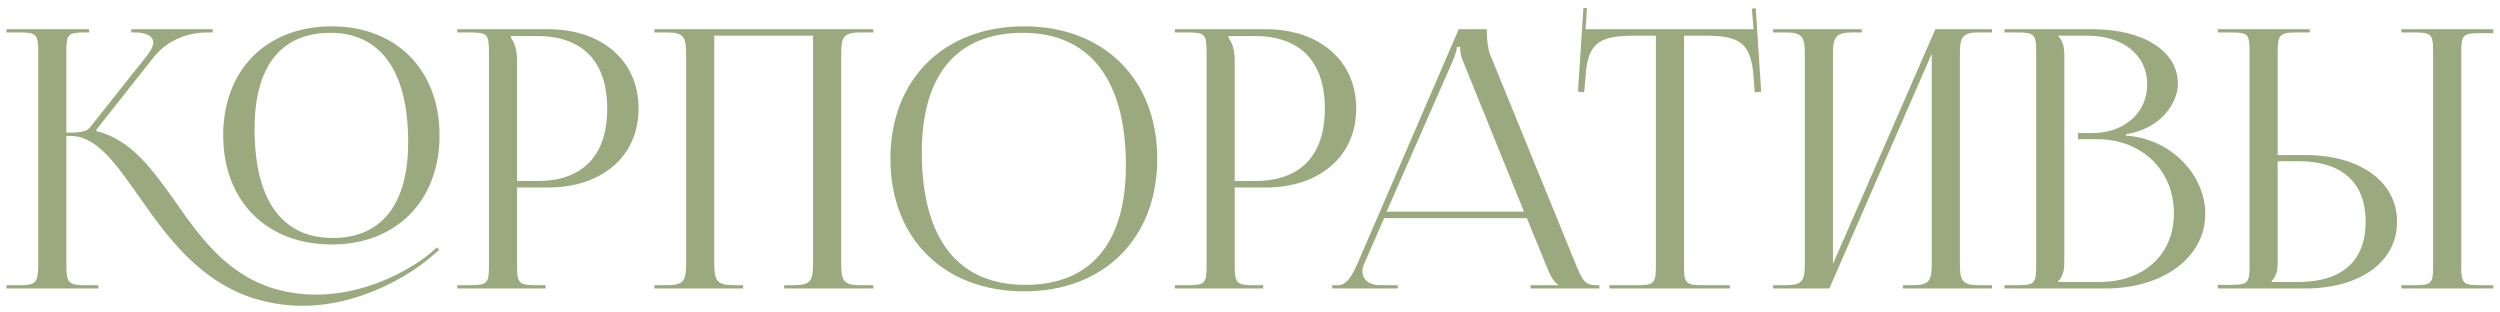 <?xml version="1.0" encoding="UTF-8"?> <svg xmlns="http://www.w3.org/2000/svg" width="208" height="26" viewBox="0 0 208 26" fill="none"><path d="M27.6 20.34C22.17 20.34 18.57 16.71 18.57 11.25C18.57 5.82 22.17 2.19 27.6 2.19C32.97 2.19 36.57 5.82 36.57 11.25C36.57 16.71 32.97 20.34 27.6 20.34ZM27.69 19.8C31.74 19.8 33.96 17.01 33.96 11.82C33.96 5.94 31.68 2.73 27.48 2.73C23.37 2.73 21.18 5.55 21.18 10.71C21.18 16.62 23.43 19.8 27.69 19.8ZM0.54 24V23.73H1.59C3.03 23.73 3.18 23.55 3.18 21.87V4.29C3.18 2.85 3.03 2.7 1.59 2.7H0.54V2.43H7.41V2.7H7.14C5.67 2.7 5.52 2.82 5.52 4.23V11.04C6.6 11.04 7.17 10.98 7.47 10.62L12.21 4.65C12.57 4.2 12.75 3.81 12.75 3.54C12.75 2.97 12.12 2.7 11.19 2.7H10.92V2.43H17.7V2.7H17.19C15.87 2.7 14.04 3.18 12.78 4.77L8.01 10.8L8.04 10.92C10.86 11.58 12.66 14.07 14.58 16.77C17.16 20.49 20.1 24.51 26.34 24.51C30.96 24.51 34.74 21.96 35.7 21.15L36.36 20.58L36.54 20.79L35.88 21.36C33.81 23.13 29.7 25.44 25.23 25.44C17.97 25.44 14.37 20.37 11.52 16.29C9.6 13.56 8.01 11.31 5.88 11.31H5.52V21.87C5.52 21.93 5.52 21.99 5.52 22.02C5.52 23.58 5.73 23.73 7.14 23.73H8.19V24H0.54ZM42.51 3V3.15C42.87 3.63 43.02 4.32 43.02 5.01V15.06H44.7C48.48 15.06 50.52 12.96 50.52 9.03C50.52 5.13 48.48 3 44.7 3H42.51ZM38.04 24V23.73H39.09C40.53 23.73 40.68 23.58 40.68 22.14V4.29C40.68 2.85 40.53 2.7 39.09 2.7H38.04V2.43H45.6C50.1 2.43 53.13 5.07 53.13 9.03C53.13 12.99 50.1 15.6 45.6 15.6H43.02V22.14C43.02 23.58 43.2 23.73 44.64 23.73H45.39V24H38.04ZM54.446 24V23.73H55.496C56.936 23.73 57.086 23.31 57.086 21.87V4.56C57.086 3.12 56.936 2.7 55.496 2.7H54.446V2.43H72.656V2.7H71.576C70.136 2.7 69.986 3.12 69.986 4.56V21.87C69.986 23.31 70.136 23.73 71.576 23.73H72.656V24H65.246V23.73H66.056C67.496 23.73 67.646 23.31 67.646 21.87V2.97H59.426V21.87C59.426 23.31 59.606 23.73 61.046 23.73H61.826V24H54.446ZM85.214 24.24C78.524 24.24 74.084 19.83 74.084 13.2C74.084 6.6 78.524 2.19 85.214 2.19C91.844 2.19 96.284 6.6 96.284 13.2C96.284 19.83 91.844 24.24 85.214 24.24ZM85.304 23.7C90.734 23.7 93.674 20.25 93.674 13.77C93.674 6.6 90.644 2.73 85.094 2.73C79.634 2.73 76.694 6.21 76.694 12.66C76.694 19.86 79.694 23.7 85.304 23.7ZM102.217 3V3.15C102.577 3.63 102.727 4.32 102.727 5.01V15.06H104.407C108.187 15.06 110.227 12.96 110.227 9.03C110.227 5.13 108.187 3 104.407 3H102.217ZM97.747 24V23.73H98.797C100.237 23.73 100.387 23.58 100.387 22.14V4.29C100.387 2.85 100.237 2.7 98.797 2.7H97.747V2.43H105.307C109.807 2.43 112.837 5.07 112.837 9.03C112.837 12.99 109.807 15.6 105.307 15.6H102.727V22.14C102.727 23.58 102.907 23.73 104.347 23.73H105.097V24H97.747ZM110.836 24V23.73H111.316C112.066 23.73 112.516 22.89 112.966 21.87L121.366 2.43H123.706V2.79C123.706 3.39 123.826 4.17 123.976 4.53L131.056 21.87C131.656 23.31 131.836 23.73 132.826 23.73H133.066V24H127.336V23.73H129.646V23.67C129.256 23.52 128.926 22.77 128.716 22.26L127.036 18.15H115.156L113.536 21.87C113.416 22.14 113.356 22.35 113.356 22.56C113.356 23.28 113.926 23.73 114.826 23.73H116.296V24H110.836ZM115.366 17.61H126.796L121.726 5.1C121.516 4.62 121.486 4.23 121.486 3.9H121.216C121.216 4.08 121.126 4.47 120.856 5.1L115.366 17.61ZM133.9 24V23.73H136.18C137.62 23.73 137.77 23.58 137.77 22.14V2.97H135.97C133.09 2.97 132.07 3.54 131.92 6.42L131.8 7.68L131.29 7.62L131.74 0.66L132.04 0.69L131.92 2.43H145.9L145.75 0.72L146.08 0.69L146.53 7.62L145.99 7.68L145.9 6.42C145.69 3.54 144.73 2.97 141.85 2.97H140.11V22.14C140.11 23.58 140.26 23.73 141.7 23.73H143.92V24H133.9ZM147.522 24V23.73H148.572C150.012 23.73 150.162 23.31 150.162 21.87V4.56C150.162 3.12 150.012 2.7 148.572 2.7H147.522V2.43H154.902V2.7H154.122C152.682 2.7 152.502 3.12 152.502 4.56V21.96L161.022 2.43H165.732V2.7H164.652C163.212 2.7 163.062 3.12 163.062 4.56V21.87C163.062 23.31 163.212 23.73 164.652 23.73H165.732V24H158.322V23.73H159.132C160.572 23.73 160.722 23.31 160.722 21.87V4.47L152.202 24H147.522ZM171.24 23.46H174.66C178.38 23.46 180.87 21.18 180.87 17.76C180.87 14.16 178.2 11.58 174.48 11.58H172.89V11.07H174.09C176.73 11.07 178.65 9.39 178.65 7.02C178.65 4.59 176.64 2.97 173.67 2.97H171.24V3C171.6 3.36 171.75 3.87 171.75 4.56V21.87C171.75 22.56 171.6 23.04 171.24 23.4V23.46ZM166.77 24V23.73H167.82C169.26 23.73 169.41 23.58 169.41 22.14V4.29C169.41 2.85 169.26 2.7 167.82 2.7H166.77V2.43H174.09C178.35 2.43 181.2 4.26 181.2 6.96C181.2 8.67 179.64 10.77 176.88 11.16V11.28C180.78 11.55 183.48 14.7 183.48 17.76C183.48 21.51 179.85 24 175.2 24H166.77ZM199.794 24V23.73H200.844C202.284 23.73 202.434 23.61 202.434 22.17V4.26C202.434 2.82 202.284 2.7 200.844 2.7H199.794V2.43H207.444V2.76H206.394C204.954 2.76 204.774 2.88 204.774 4.32V22.17C204.774 23.61 204.954 23.73 206.394 23.73H207.444V24H199.794ZM184.524 24V23.7H185.574C187.014 23.7 187.164 23.55 187.164 22.11V4.26C187.164 2.82 187.014 2.7 185.574 2.7H184.524V2.43H192.174V2.7H191.124C189.684 2.7 189.504 2.88 189.504 4.32V12.9H191.784C196.374 12.9 199.434 15.12 199.434 18.45C199.434 21.78 196.374 24 191.784 24H184.524ZM189.504 13.41V21.87C189.504 22.56 189.354 23.04 188.994 23.4V23.46H191.214C194.844 23.46 196.824 21.72 196.824 18.45C196.824 15.18 194.844 13.41 191.214 13.41H189.504Z" fill="#9BAA7E"></path></svg> 